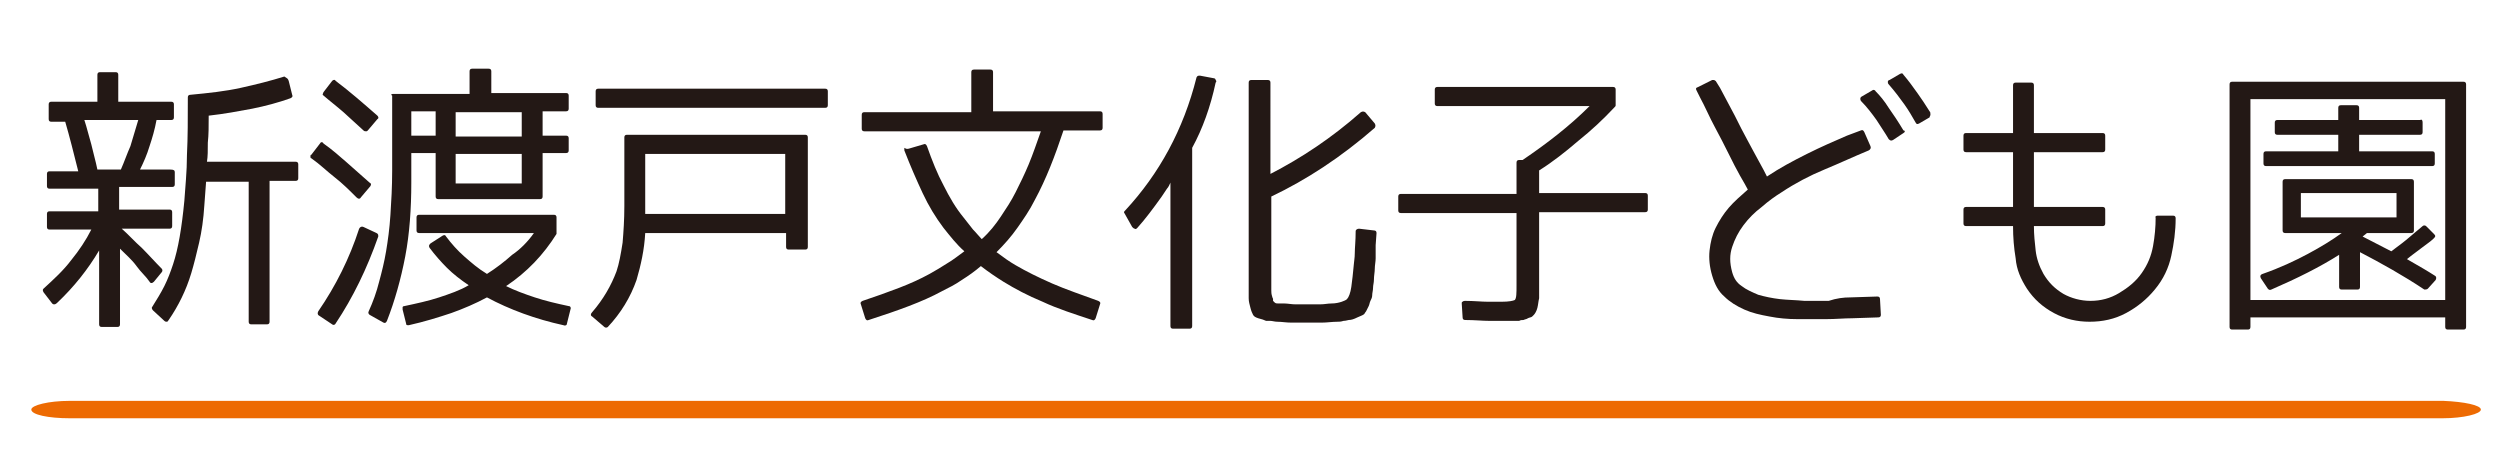 <?xml version="1.0" encoding="utf-8"?>
<!-- Generator: Adobe Illustrator 24.2.0, SVG Export Plug-In . SVG Version: 6.00 Build 0)  -->
<svg version="1.1" id="レイヤー_1" xmlns="http://www.w3.org/2000/svg" xmlns:xlink="http://www.w3.org/1999/xlink" x="0px"
	 y="0px" viewBox="0 0 287.5 54.3" style="enable-background:new 0 0 287.5 54.3;" xml:space="preserve">
<style type="text/css">
	.st0{fill:#231815;}
	.st1{fill:#ED6A02;}
</style>
<g>
	<g>
		<path class="st0" d="M20.1,19.8v1.4c0,0.2-0.1,0.3-0.3,0.3h-6.1v2.6h5.8c0.2,0,0.3,0.1,0.3,0.3V26c0,0.2-0.1,0.3-0.3,0.3h-5.5
			c0.8,0.7,1.5,1.5,2.3,2.2c0.8,0.8,1.5,1.6,2.3,2.4c0.1,0.1,0.1,0.3,0,0.4l-0.9,1.1c-0.2,0.2-0.4,0.2-0.5,0c-0.4-0.6-1-1.1-1.5-1.8
			s-1.2-1.3-1.9-2v8.7c0,0.2-0.1,0.3-0.3,0.3h-1.8c-0.2,0-0.3-0.1-0.3-0.3v-8.5c-1.3,2.2-2.9,4.2-4.8,6C6.4,35,6.3,35,6.2,35
			C6.1,35,6,34.9,6,34.9l-1-1.3c-0.1-0.2-0.1-0.3,0-0.4c1.2-1.1,2.3-2.1,3.2-3.3c0.9-1.1,1.7-2.3,2.3-3.5H5.7
			c-0.2,0-0.3-0.1-0.3-0.3v-1.5c0-0.2,0.1-0.3,0.3-0.3h5.6v-2.6H5.7c-0.2,0-0.3-0.1-0.3-0.3v-1.4c0-0.2,0.1-0.3,0.3-0.3H9
			c-0.5-2-1-4-1.5-5.7H5.9c-0.2,0-0.3-0.1-0.3-0.3V12c0-0.2,0.1-0.3,0.3-0.3h5.3V8.6c0-0.2,0.1-0.3,0.3-0.3h1.8
			c0.2,0,0.3,0.1,0.3,0.3v3.1h6.1c0.2,0,0.3,0.1,0.3,0.3v1.5c0,0.2-0.1,0.3-0.3,0.3h-1.7c-0.2,1.1-0.5,2.1-0.8,3
			c-0.3,1-0.7,1.9-1.1,2.7h3.5C20,19.5,20.1,19.6,20.1,19.8z M11.2,19.5h2.7c0.4-0.9,0.7-1.8,1.1-2.7c0.3-1,0.6-2,0.9-3H9.7
			c0.3,0.9,0.5,1.8,0.8,2.8C10.7,17.5,11,18.5,11.2,19.5z M28.6,20.9h-4.9l-0.2,2.7c-0.1,1.6-0.3,3-0.6,4.3
			c-0.3,1.3-0.6,2.5-0.9,3.5c-0.6,2-1.5,3.8-2.6,5.4c-0.1,0.1-0.1,0.2-0.2,0.2c-0.1,0-0.2,0-0.3-0.1l-1.3-1.2
			c-0.1-0.1-0.2-0.3-0.1-0.4c0.5-0.8,1-1.6,1.4-2.4c0.4-0.8,0.7-1.6,1-2.5c0.6-1.8,1-4.2,1.3-7.3c0.1-1.6,0.3-3.3,0.3-5.3
			c0.1-2,0.1-4.1,0.1-6.6c0-0.2,0.1-0.3,0.3-0.3c2.1-0.2,4-0.4,5.8-0.8c1.8-0.4,3.4-0.8,5-1.3C33,9,33.1,9,33.2,9.3l0.4,1.6
			c0.1,0.2,0,0.3-0.2,0.4c-1.4,0.5-2.9,0.9-4.4,1.2c-1.6,0.3-3.2,0.6-5,0.8c0,1.2,0,2.2-0.1,3.1c0,0.9,0,1.6-0.1,2.2H34
			c0.2,0,0.3,0.1,0.3,0.3v1.6c0,0.2-0.1,0.3-0.3,0.3h-3v16.2c0,0.2-0.1,0.3-0.3,0.3h-1.8c-0.2,0-0.3-0.1-0.3-0.3V20.9z"/>
		<path class="st0" d="M42.6,21.4l-1.1,1.3c-0.1,0.2-0.3,0.2-0.5,0c-0.8-0.8-1.6-1.6-2.5-2.3c-0.9-0.7-1.7-1.5-2.7-2.2
			c-0.1,0-0.1-0.1-0.1-0.2s0-0.2,0.1-0.2l1-1.3c0.1-0.2,0.3-0.2,0.4,0c1,0.7,1.9,1.5,2.7,2.2s1.7,1.5,2.6,2.3
			C42.7,21.1,42.7,21.2,42.6,21.4z M41.8,26.1l1.5,0.7c0.2,0.1,0.2,0.2,0.2,0.4c-1.3,3.7-2.9,7-4.9,10c-0.1,0.2-0.3,0.2-0.4,0.1
			l-1.5-1c-0.2-0.1-0.2-0.3-0.1-0.5c2-2.9,3.6-6.1,4.7-9.5C41.4,26.1,41.6,26,41.8,26.1z M37.2,10.6l1-1.3c0.1-0.1,0.3-0.2,0.4,0
			c1.6,1.2,3.2,2.6,4.8,4c0.1,0.1,0.2,0.3,0,0.4l-1.1,1.3c-0.1,0.1-0.1,0.1-0.2,0.1c-0.1,0-0.2,0-0.3-0.1c-0.8-0.7-1.5-1.4-2.3-2.1
			c-0.8-0.7-1.6-1.3-2.4-2C37.1,11,37.1,10.8,37.2,10.6z M45.2,10.8H54V8.2c0-0.2,0.1-0.3,0.3-0.3h1.9c0.2,0,0.3,0.1,0.3,0.3v2.5
			h8.6c0.2,0,0.3,0.1,0.3,0.3v1.5c0,0.2-0.1,0.3-0.3,0.3h-2.7v2.8h2.7c0.2,0,0.3,0.1,0.3,0.3v1.4c0,0.2-0.1,0.3-0.3,0.3h-2.7v5
			c0,0.2-0.1,0.3-0.3,0.3H50.4c-0.2,0-0.3-0.1-0.3-0.3v-5h-2.8v3.4c0,3-0.2,5.9-0.7,8.5c-0.5,2.6-1.2,5.1-2.1,7.4
			c-0.1,0.2-0.2,0.3-0.4,0.2l-1.6-0.9c-0.1-0.1-0.2-0.2-0.1-0.4c0.5-1.1,0.9-2.2,1.2-3.4c0.3-1.1,0.6-2.3,0.8-3.5
			c0.2-1.2,0.4-2.6,0.5-4.2c0.1-1.5,0.2-3.2,0.2-5.1v-8.6C44.9,10.9,45,10.8,45.2,10.8z M61.4,26.8H48.2c-0.2,0-0.3-0.1-0.3-0.3V25
			c0-0.2,0.1-0.3,0.3-0.3h15.5c0.2,0,0.3,0.1,0.3,0.3v1.7c0,0,0,0,0,0.1c0,0,0,0,0,0.1c-1.5,2.4-3.4,4.4-5.8,6
			c1,0.5,2.1,0.9,3.3,1.3c1.2,0.4,2.5,0.7,3.9,1c0.2,0,0.3,0.2,0.2,0.4l-0.4,1.6c0,0.2-0.2,0.3-0.4,0.2c-3.2-0.7-6.2-1.8-8.8-3.2
			c-1.3,0.7-2.7,1.3-4.1,1.8c-1.5,0.5-3.1,1-4.9,1.4c-0.2,0-0.3,0-0.3-0.2l-0.4-1.6c0-0.1,0-0.2,0-0.3c0.1-0.1,0.1-0.1,0.2-0.1
			c1.4-0.3,2.8-0.6,4-1c1.2-0.4,2.4-0.8,3.4-1.4c-0.9-0.6-1.8-1.3-2.5-2c-0.7-0.7-1.4-1.5-2-2.3c-0.1-0.2-0.1-0.3,0.1-0.5l1.4-0.9
			c0.2-0.1,0.3-0.1,0.4,0.1c0.6,0.8,1.3,1.6,2.1,2.3c0.8,0.7,1.6,1.4,2.6,2c1.1-0.7,2-1.4,2.9-2.2C59.8,28.7,60.7,27.8,61.4,26.8z
			 M47.3,15.6h2.8v-2.8h-2.8V15.6z M52.4,12.9v2.8H60v-2.8H52.4z M60,17.7h-7.6v3.4H60V17.7z"/>
		<path class="st0" d="M90.3,26.8H74.2c-0.1,1.9-0.5,3.7-1,5.4c-0.7,2-1.8,3.8-3.3,5.4c-0.1,0.1-0.3,0.1-0.4,0l-1.4-1.2
			c-0.2-0.1-0.2-0.3,0-0.5c1.3-1.5,2.2-3.1,2.8-4.7c0.3-0.9,0.5-2,0.7-3.3c0.1-1.2,0.2-2.6,0.2-4.2v-7.9c0-0.2,0.1-0.3,0.3-0.3h20.5
			c0.2,0,0.3,0.1,0.3,0.3v12.6c0,0.2-0.1,0.3-0.3,0.3h-1.9c-0.2,0-0.3-0.1-0.3-0.3V26.8z M94.9,12.4H68.8c-0.2,0-0.3-0.1-0.3-0.3
			v-1.6c0-0.2,0.1-0.3,0.3-0.3h26.1c0.2,0,0.3,0.1,0.3,0.3v1.6C95.2,12.3,95.1,12.4,94.9,12.4z M74.2,17.7v6.9h16.1v-6.9H74.2z"/>
		<path class="st0" d="M104.5,17.1l1.7-0.5c0.2-0.1,0.3,0,0.4,0.2c0.6,1.7,1.2,3.2,1.9,4.5c0.7,1.4,1.4,2.6,2.3,3.7
			c0.4,0.5,0.8,1,1.1,1.4c0.4,0.4,0.7,0.8,1,1.1c0.9-0.8,1.6-1.7,2.2-2.6c0.6-0.9,1.2-1.8,1.7-2.8c0.5-1,1-2,1.5-3.2
			c0.5-1.2,0.9-2.4,1.4-3.8H99.4c-0.2,0-0.3-0.1-0.3-0.3v-1.6c0-0.2,0.1-0.3,0.3-0.3h12.3V8.3c0-0.2,0.1-0.3,0.3-0.3h1.9
			c0.2,0,0.3,0.1,0.3,0.3v4.5h12.3c0.2,0,0.3,0.1,0.3,0.3v1.6c0,0.2-0.1,0.3-0.3,0.3h-4.2c-1,3-2,5.6-3.3,8c-0.6,1.2-1.3,2.2-2,3.2
			c-0.7,1-1.5,1.9-2.4,2.8c0.8,0.6,1.5,1.1,2.2,1.5c1.2,0.7,2.6,1.4,4.2,2.1c1.6,0.7,3.4,1.3,5.3,2c0.2,0.1,0.3,0.2,0.2,0.4
			l-0.5,1.6c-0.1,0.2-0.2,0.3-0.4,0.2c-2.1-0.7-4-1.3-5.7-2.1c-1.7-0.7-3.2-1.5-4.5-2.3c-0.8-0.5-1.7-1.1-2.6-1.8
			c-0.7,0.6-1.4,1.1-2.2,1.6c-0.7,0.5-1.5,0.9-2.3,1.3c-2.2,1.2-5,2.2-8.4,3.3c-0.2,0.1-0.3,0-0.4-0.2l-0.5-1.6
			c-0.1-0.2,0-0.3,0.2-0.4c1.5-0.5,2.9-1,4.2-1.5c1.3-0.5,2.4-1,3.5-1.6c0.7-0.4,1.4-0.8,2-1.2c0.7-0.4,1.3-0.9,2-1.4
			c-0.9-0.8-1.6-1.7-2.4-2.7c-0.9-1.2-1.7-2.5-2.4-4c-0.7-1.5-1.4-3.1-2.1-4.9c0-0.1,0-0.2,0-0.3C104.3,17.2,104.4,17.1,104.5,17.1z
			"/>
		<path class="st0" d="M137.1,17v20.5c0,0.2-0.1,0.3-0.3,0.3h-1.9c-0.2,0-0.3-0.1-0.3-0.3V21c-0.1,0.2-0.2,0.5-0.4,0.7
			c-0.2,0.3-0.4,0.6-0.6,0.9c-1,1.4-1.9,2.6-2.8,3.6c-0.1,0.1-0.2,0.2-0.3,0.1c-0.1,0-0.2-0.1-0.3-0.2l-0.9-1.6
			c-0.1-0.1,0-0.2,0.1-0.3c3.9-4.2,6.7-9.3,8.2-15.3c0.1-0.2,0.2-0.2,0.4-0.2l1.6,0.3c0.1,0,0.2,0.1,0.2,0.2c0.1,0.1,0.1,0.2,0,0.3
			C139.2,12.3,138.3,14.8,137.1,17z M143.6,32.6V9.5c0-0.2,0.1-0.3,0.3-0.3h1.9c0.2,0,0.3,0.1,0.3,0.3V20c3.5-1.8,7-4.1,10.4-7.1
			c0.2-0.1,0.3-0.1,0.5,0l1.1,1.3c0.1,0.2,0.1,0.3,0,0.5c-3.9,3.4-7.9,6-11.9,7.9v10.8c0,0.2,0,0.4,0.1,0.7c0,0.1,0.1,0.2,0.1,0.3
			c0,0.1,0,0.2,0,0.2c0,0,0.1,0.1,0.2,0.2c0.1,0.1,0.3,0.1,0.4,0.1c0,0,0.1,0,0.2,0c0.1,0,0.3,0,0.5,0c0.4,0,0.8,0.1,1.3,0.1
			c0.5,0,1,0,1.4,0c0.5,0,1,0,1.4,0c0.5,0,0.9-0.1,1.3-0.1c0.5,0,0.9-0.1,1.2-0.2c0.3-0.1,0.5-0.2,0.6-0.3c0.2-0.2,0.4-0.7,0.5-1.4
			c0.1-0.7,0.2-1.6,0.3-2.7c0-0.2,0.1-0.6,0.1-1.2c0-0.6,0.1-1.4,0.1-2.5c0-0.2,0.2-0.3,0.4-0.3l1.7,0.2c0.2,0,0.3,0.1,0.3,0.3
			l-0.1,1.4c0,0.4,0,0.7,0,0.9s0,0.4,0,0.6c0,0.4-0.1,0.8-0.1,1.2c0,0.4-0.1,0.8-0.1,1.3c0,0.3-0.1,0.6-0.1,0.9
			c0,0.3-0.1,0.6-0.1,0.9c0,0.2-0.1,0.4-0.2,0.6c-0.1,0.2-0.1,0.4-0.2,0.6c-0.1,0.2-0.2,0.4-0.3,0.6c-0.1,0.1-0.2,0.3-0.2,0.3
			c-0.1,0.1-0.3,0.2-0.8,0.4c-0.4,0.2-0.7,0.3-1,0.3c-0.1,0-0.3,0.1-0.6,0.1c-0.3,0.1-0.5,0.1-0.7,0.1c-0.6,0-1.2,0.1-1.8,0.1
			c-0.6,0-1.1,0-1.7,0c-0.6,0-1.3,0-1.8,0c-0.6,0-1.1-0.1-1.6-0.1c-0.3,0-0.6-0.1-0.8-0.1c-0.2,0-0.4,0-0.5,0
			c-0.2-0.1-0.5-0.2-0.9-0.3c-0.3-0.1-0.5-0.2-0.6-0.4c-0.1-0.2-0.2-0.4-0.3-0.8c-0.1-0.4-0.2-0.7-0.2-1.1c0-0.1,0-0.3,0-0.6
			C143.6,33.4,143.6,33,143.6,32.6z"/>
		<path class="st0" d="M182.8,12.2h-17.5c-0.2,0-0.3-0.1-0.3-0.3v-1.6c0-0.2,0.1-0.3,0.3-0.3h20.2c0.2,0,0.3,0.1,0.3,0.3v1.8
			c0,0.1,0,0.1-0.1,0.2c-1.3,1.4-2.7,2.7-4.2,3.9c-1.4,1.2-2.9,2.4-4.5,3.4v2.6h12.2c0.2,0,0.3,0.1,0.3,0.3v1.6
			c0,0.2-0.1,0.3-0.3,0.3H177v8.3c0,0.4,0,0.7,0,1c0,0.3,0,0.5,0,0.6c-0.1,0.4-0.1,0.7-0.2,1.1c-0.1,0.4-0.3,0.7-0.4,0.8
			c0,0-0.1,0.1-0.2,0.2c-0.1,0.1-0.3,0.1-0.5,0.2c-0.1,0.1-0.3,0.1-0.5,0.2c-0.2,0-0.3,0-0.5,0.1c-0.1,0-0.3,0-0.6,0
			c-0.3,0-0.6,0-0.9,0c-0.5,0-1.1,0-1.9,0c-0.8,0-1.7-0.1-2.8-0.1c-0.2,0-0.3-0.1-0.3-0.3l-0.1-1.6c0-0.1,0-0.2,0.1-0.2
			c0.1-0.1,0.2-0.1,0.3-0.1c1,0,1.9,0.1,2.6,0.1c0.7,0,1.2,0,1.6,0c0.8,0,1.3-0.1,1.5-0.2c0.2-0.2,0.2-0.8,0.2-1.7v-8.3h-13.3
			c-0.2,0-0.3-0.1-0.3-0.3v-1.6c0-0.2,0.1-0.3,0.3-0.3h13.3v-3.6c0-0.2,0.1-0.3,0.3-0.3h0.4C177.9,16.5,180.5,14.5,182.8,12.2z"/>
		<path class="st0" d="M212.8,34.2l3.1-0.1c0.2,0,0.3,0.1,0.3,0.3l0.1,1.8c0,0.2-0.1,0.3-0.3,0.3l-3,0.1c-0.9,0-1.9,0.1-3,0.1
			c-1.1,0-2.1,0-3.3,0c-1.1,0-2.2-0.1-3.2-0.3c-1.1-0.2-2-0.4-2.9-0.8c-0.9-0.4-1.7-0.9-2.3-1.5c-0.7-0.6-1.1-1.4-1.4-2.4
			c-0.3-1-0.4-2-0.3-2.9c0.1-0.9,0.3-1.8,0.7-2.6c0.4-0.8,0.9-1.6,1.5-2.3c0.6-0.7,1.4-1.4,2.2-2.1c-0.2-0.4-0.5-0.9-0.9-1.6
			c-0.4-0.7-0.8-1.5-1.3-2.5c-0.5-1-1-2-1.6-3.1s-1.1-2.3-1.7-3.4l-0.4-0.8c-0.1-0.2-0.1-0.3,0.2-0.4l1.6-0.8c0.1,0,0.2,0,0.2,0
			c0.1,0,0.1,0.1,0.2,0.1l0.5,0.8c0.6,1.1,1.1,2.1,1.7,3.2c0.5,1,1,2,1.5,2.9c0.5,0.9,0.9,1.7,1.3,2.4c0.4,0.7,0.7,1.3,0.9,1.7
			c1.5-1,3-1.8,4.6-2.6c1.6-0.8,3.2-1.5,4.6-2.1L214,15c0.2-0.1,0.3,0,0.4,0.2l0.7,1.6c0.1,0.2,0,0.4-0.2,0.5
			c-1.7,0.7-3.4,1.5-5.1,2.2c-1.7,0.7-3.4,1.6-4.9,2.6c-0.8,0.5-1.5,1-2.3,1.7c-0.8,0.6-1.5,1.3-2.1,2.1c-0.6,0.8-1,1.6-1.3,2.5
			c-0.3,0.9-0.3,1.8,0,2.9c0.2,0.7,0.5,1.2,1.1,1.6c0.5,0.4,1.2,0.7,1.9,1c0.7,0.2,1.6,0.4,2.5,0.5c0.9,0.1,1.8,0.1,2.8,0.2
			c0.9,0,1.9,0,2.8,0C211.2,34.3,212,34.2,212.8,34.2z M218.9,15.3l-1.2,0.8c-0.2,0.1-0.3,0.1-0.5-0.1c-0.4-0.7-0.9-1.4-1.4-2.2
			c-0.5-0.7-1.1-1.5-1.8-2.2c-0.1-0.2-0.1-0.4,0.1-0.5l1.2-0.7c0.1-0.1,0.3-0.1,0.4,0.1c0.5,0.5,1,1.1,1.5,1.9
			c0.5,0.7,1.1,1.6,1.7,2.6C219.1,15,219.1,15.2,218.9,15.3z M221.9,13.5l-1.2,0.7c-0.2,0.1-0.3,0.1-0.4-0.1
			c-0.4-0.7-0.8-1.4-1.3-2.1c-0.5-0.7-1.1-1.5-1.8-2.3c-0.1-0.1-0.1-0.2-0.1-0.3c0-0.1,0.1-0.2,0.2-0.2l1.2-0.7
			c0.2-0.1,0.3-0.1,0.4,0.1c0.6,0.7,1.1,1.4,1.6,2.1c0.5,0.7,0.9,1.3,1.4,2.1c0.1,0.1,0.1,0.2,0.1,0.4
			C222,13.3,221.9,13.4,221.9,13.5z"/>
		<path class="st0" d="M248.1,24.8h1.8c0.2,0,0.3,0.1,0.3,0.3c0,1.5-0.2,2.9-0.5,4.3c-0.3,1.4-0.9,2.7-1.9,3.9c-0.9,1.1-2,2-3.3,2.7
			c-1.3,0.7-2.7,1-4.2,1c-1.4,0-2.8-0.3-4.1-1c-1.3-0.7-2.3-1.6-3.1-2.8c-0.7-1.1-1.2-2.2-1.3-3.5c-0.2-1.2-0.3-2.4-0.3-3.7h-5.4
			c-0.2,0-0.3-0.1-0.3-0.3v-1.6c0-0.2,0.1-0.3,0.3-0.3h5.4v-6.3h-5.4c-0.2,0-0.3-0.1-0.3-0.3v-1.6c0-0.2,0.1-0.3,0.3-0.3h5.4V9.8
			c0-0.2,0.1-0.3,0.3-0.3l1.8,0c0.2,0,0.3,0.1,0.3,0.3l0,5.5h7.9c0.2,0,0.3,0.1,0.3,0.3v1.6c0,0.2-0.1,0.3-0.3,0.3h-7.9v6.3h7.9
			c0.2,0,0.3,0.1,0.3,0.3v1.6c0,0.2-0.1,0.3-0.3,0.3h-7.9c0,1,0.1,1.9,0.2,2.8c0.1,0.9,0.4,1.8,0.9,2.7c0.6,1,1.3,1.7,2.3,2.3
			c0.9,0.5,2,0.8,3.1,0.8c1.2,0,2.3-0.3,3.3-0.9c1-0.6,1.9-1.3,2.6-2.3c0.7-1,1.1-2,1.3-3.1s0.3-2.2,0.3-3.3
			C247.8,25,247.9,24.8,248.1,24.8z"/>
		<path class="st0" d="M256.7,9.4h26.6c0.2,0,0.3,0.1,0.3,0.3v27.9c0,0.2-0.1,0.3-0.3,0.3h-1.8c-0.2,0-0.3-0.1-0.3-0.3v-1.1h-22.4
			v1.1c0,0.2-0.1,0.3-0.3,0.3h-1.8c-0.2,0-0.3-0.1-0.3-0.3V9.7C256.4,9.5,256.5,9.4,256.7,9.4z M258.8,11.4v23.1h22.4V11.4H258.8z
			 M271.7,27.2l3.3,1.7c0.5-0.4,1.1-0.8,1.7-1.3c0.6-0.5,1.2-1,1.9-1.6c0.1-0.1,0.3-0.1,0.4,0l0.9,0.9c0.2,0.2,0.2,0.3,0,0.5
			c-0.4,0.4-0.9,0.7-1.4,1.1c-0.5,0.4-1.1,0.8-1.7,1.3c0.7,0.4,1.4,0.8,1.9,1.1c0.5,0.3,1,0.6,1.3,0.8c0.2,0.1,0.2,0.3,0.1,0.5
			l-0.9,1c-0.1,0.1-0.3,0.1-0.4,0.1c-2.4-1.6-4.9-3-7.4-4.3V33c0,0.2-0.1,0.3-0.3,0.3h-1.8c-0.2,0-0.3-0.1-0.3-0.3v-3.7
			c-2.2,1.4-4.8,2.7-7.8,4c-0.2,0.1-0.3,0-0.4-0.1L260,32c-0.1-0.2-0.1-0.4,0.2-0.5c2-0.7,3.7-1.5,5.2-2.3c1.5-0.8,2.8-1.6,3.9-2.4
			h-6.5c-0.2,0-0.3-0.1-0.3-0.3v-5.6c0-0.2,0.1-0.3,0.3-0.3h14.5c0.2,0,0.3,0.1,0.3,0.3v5.6c0,0.2-0.1,0.3-0.3,0.3h-5.1L271.7,27.2z
			 M278.6,14.1v1.1c0,0.2-0.1,0.3-0.3,0.3h-7v1.9h8.4c0.2,0,0.3,0.1,0.3,0.3v1.1c0,0.2-0.1,0.3-0.3,0.3h-19.1
			c-0.2,0-0.3-0.1-0.3-0.3v-1.1c0-0.2,0.1-0.3,0.3-0.3h8.3v-1.9h-7c-0.2,0-0.3-0.1-0.3-0.3v-1.1c0-0.2,0.1-0.3,0.3-0.3h7v-1.4
			c0-0.2,0.1-0.3,0.3-0.3h1.8c0.2,0,0.3,0.1,0.3,0.3v1.4h7C278.5,13.7,278.6,13.8,278.6,14.1z M264.6,22.2V25h11v-2.8H264.6z"/>
	</g>
	<path class="st1" d="M285.3,47.1L285.3,47.1c0,0.5-2,1-4.4,1H8c-2.4,0-4.4-0.4-4.4-1l0,0c0-0.5,2-1,4.4-1H281
		C283.4,46.2,285.3,46.6,285.3,47.1z"/>
</g>
</svg>
